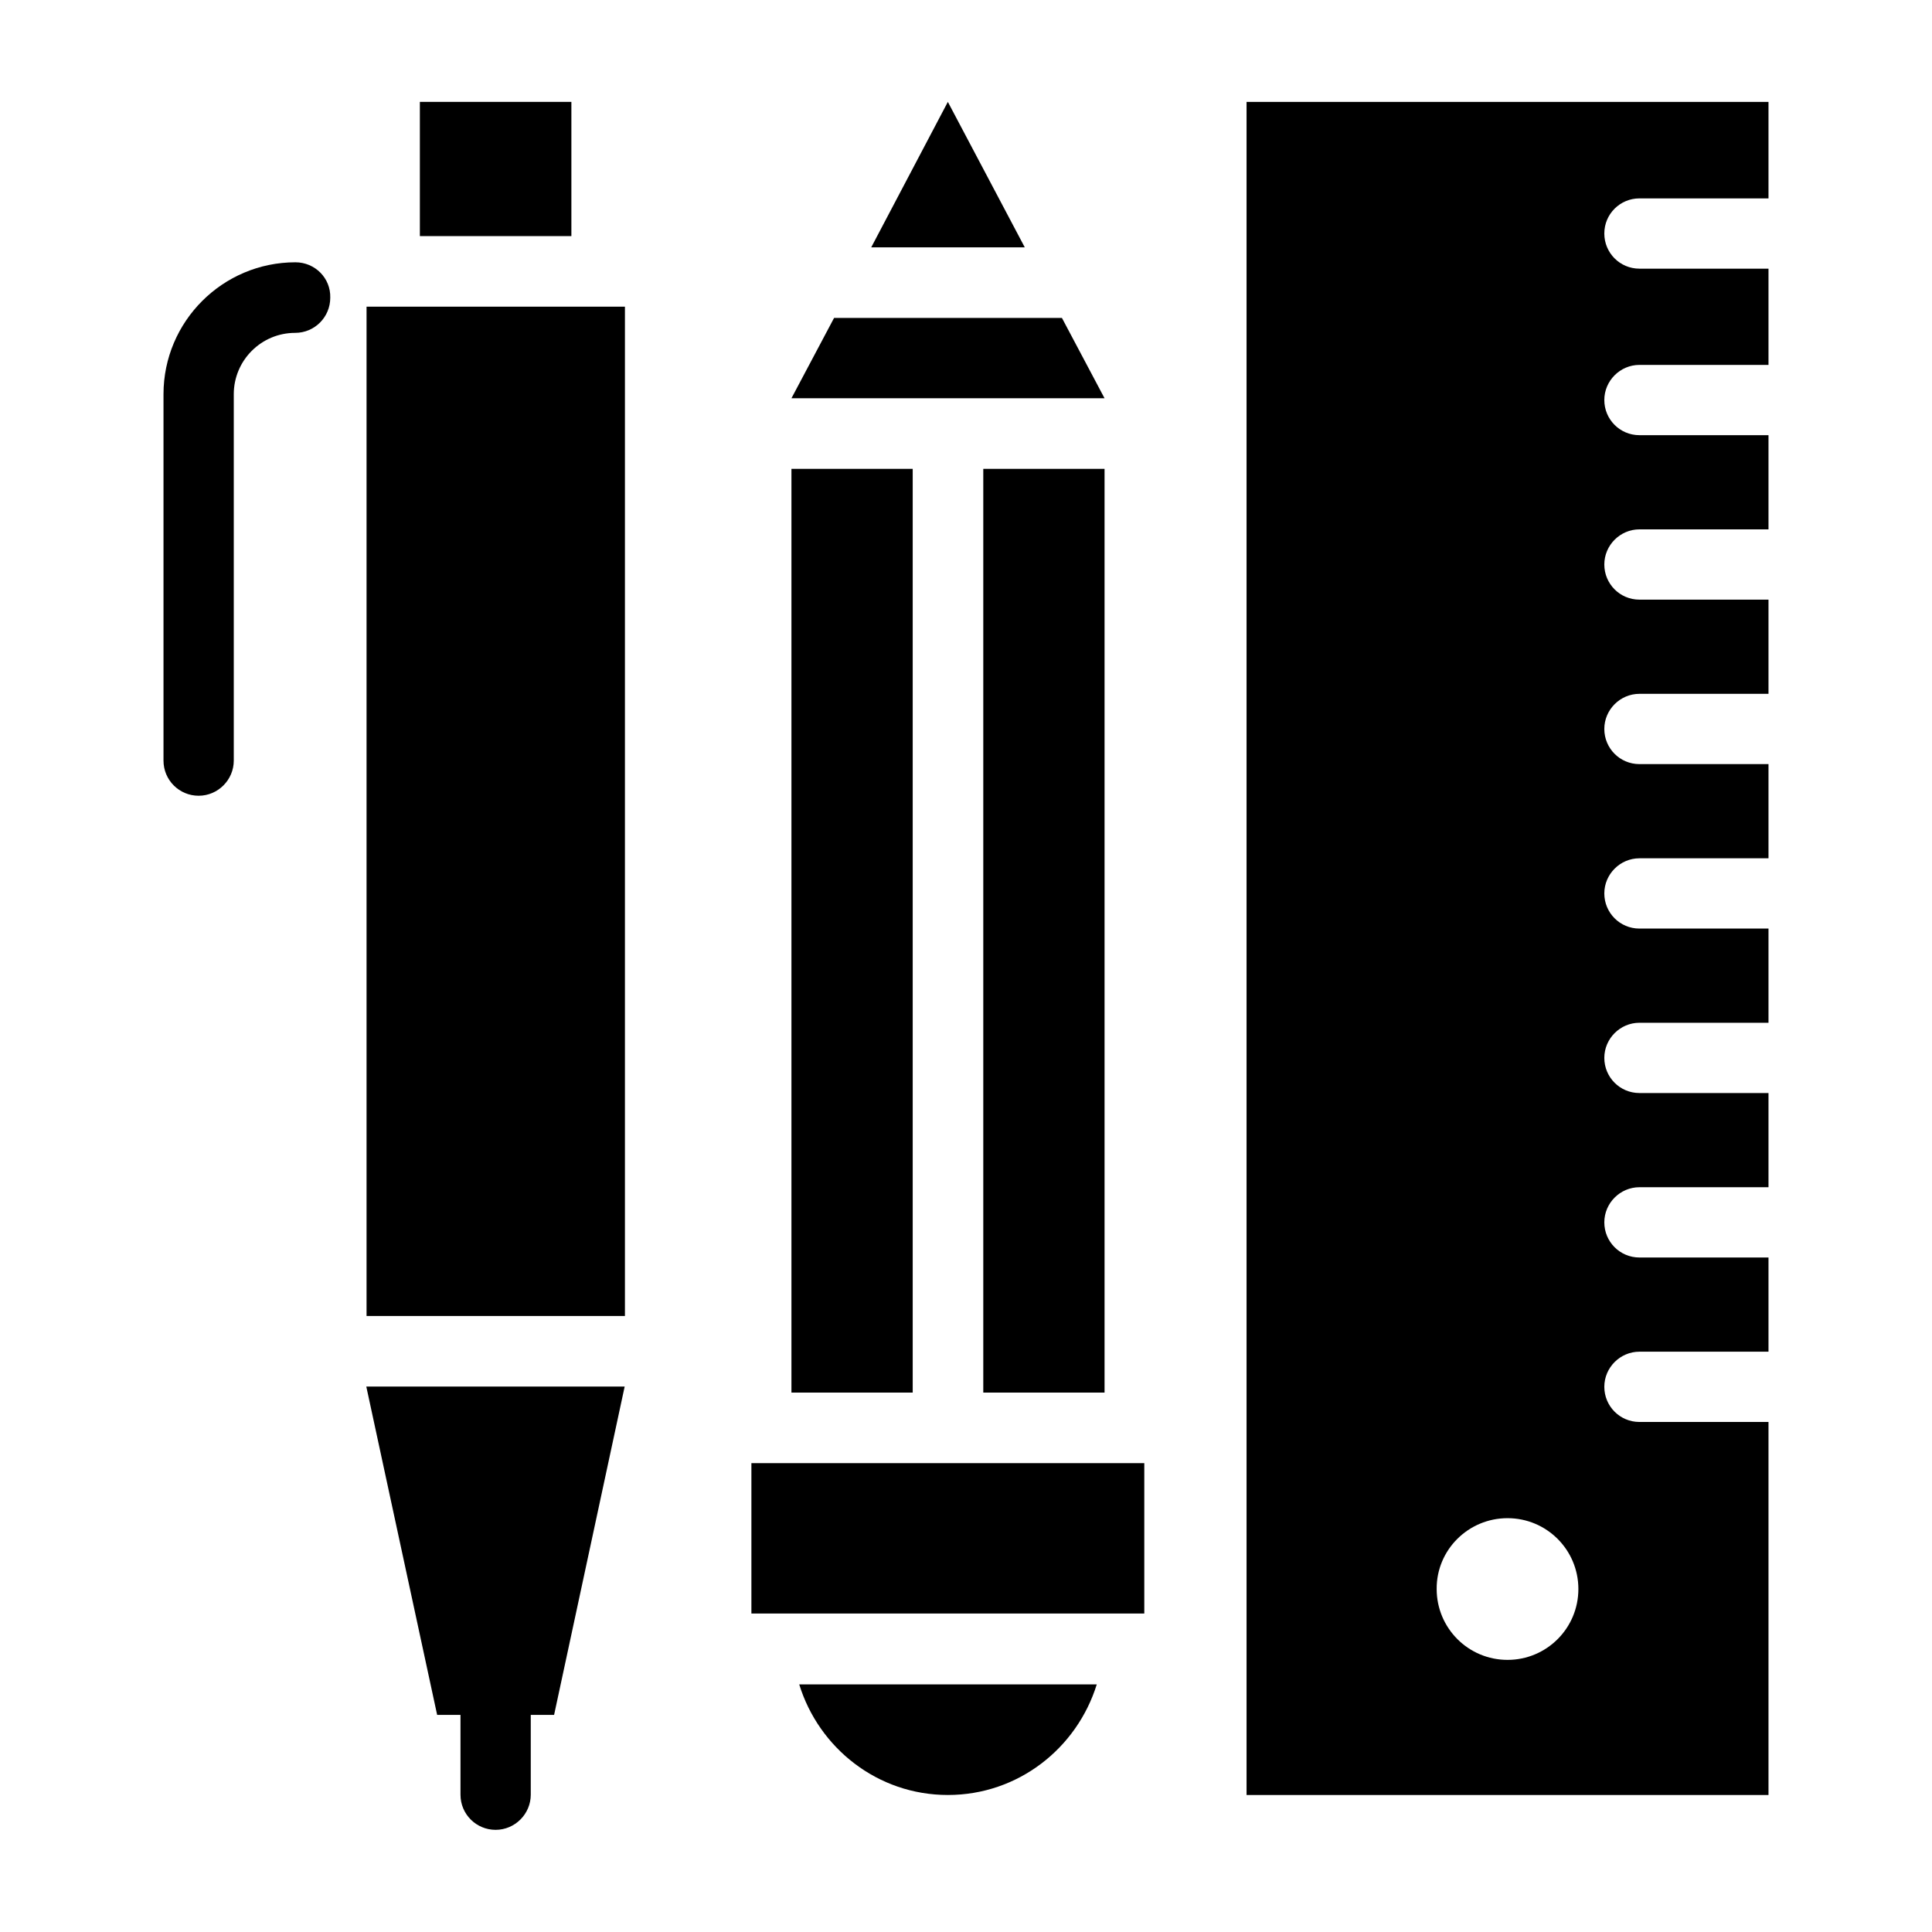 <?xml version="1.0" encoding="UTF-8"?>
<!-- Uploaded to: ICON Repo, www.svgrepo.com, Generator: ICON Repo Mixer Tools -->
<svg fill="#000000" width="800px" height="800px" version="1.1" viewBox="144 144 512 512" xmlns="http://www.w3.org/2000/svg">
 <g>
  <path d="m222.29 213.51c-19.238 0-34.961 15.648-34.961 34.961v97.098c0 5.191 4.199 9.312 9.312 9.312s9.312-4.199 9.312-9.312v-97.098c0-8.93 7.25-16.258 16.258-16.258 5.191 0 9.312-4.199 9.312-9.312 0.152-5.191-4.047-9.391-9.234-9.391z"/>
  <path d="m241.14 225.27h68.473v267.48h-68.473z"/>
  <path d="m259.85 598.47h6.184v21.145c0 5.191 4.199 9.312 9.312 9.312s9.312-4.199 9.312-9.312v-21.145h6.184l18.703-87.023h-68.473z"/>
  <path d="m255.27 171h40.152v35.57h-40.152z"/>
  <path d="m343.13 531.75h104.12v39.848h-104.12z"/>
  <path d="m474.35 619.69h138.32v-98.855h-34.199c-5.191 0-9.312-4.199-9.312-9.312 0-5.113 4.199-9.312 9.312-9.312h34.199v-24.961h-34.199c-5.191 0-9.312-4.199-9.312-9.312s4.199-9.312 9.312-9.312h34.199v-24.961h-34.199c-5.191 0-9.312-4.199-9.312-9.312 0-5.113 4.199-9.312 9.312-9.312h34.199v-24.961h-34.199c-5.191 0-9.312-4.199-9.312-9.312s4.199-9.312 9.312-9.312h34.199v-24.961h-34.199c-5.191 0-9.312-4.199-9.312-9.312 0-5.113 4.199-9.312 9.312-9.312h34.199v-24.961h-34.199c-5.191 0-9.312-4.199-9.312-9.312s4.199-9.312 9.312-9.312h34.199v-24.961h-34.199c-5.191 0-9.312-4.199-9.312-9.312 0-5.113 4.199-9.312 9.312-9.312h34.199v-25.504h-34.199c-5.191 0-9.312-4.199-9.312-9.312 0-5.191 4.199-9.312 9.312-9.312h34.199v-25.57h-138.32zm69.16-73.359c10.383 0 18.777 8.398 18.777 18.777 0 10.383-8.398 18.777-18.777 18.777-10.383 0-18.777-8.398-18.777-18.777-0.078-10.379 8.395-18.777 18.777-18.777z"/>
  <path d="m395.19 619.69c18.625 0 34.199-12.367 39.465-29.312h-78.852c5.191 16.867 20.762 29.312 39.387 29.312z"/>
  <path d="m353.74 268.25h32.137v244.8h-32.137z"/>
  <path d="m404.58 268.25h32.137v244.8h-32.137z"/>
  <path d="m425.42 228.25h-60.379l-11.301 21.297h82.977z"/>
  <path d="m395.19 171-20.305 38.547h40.688z"/>
 </g>
</svg>